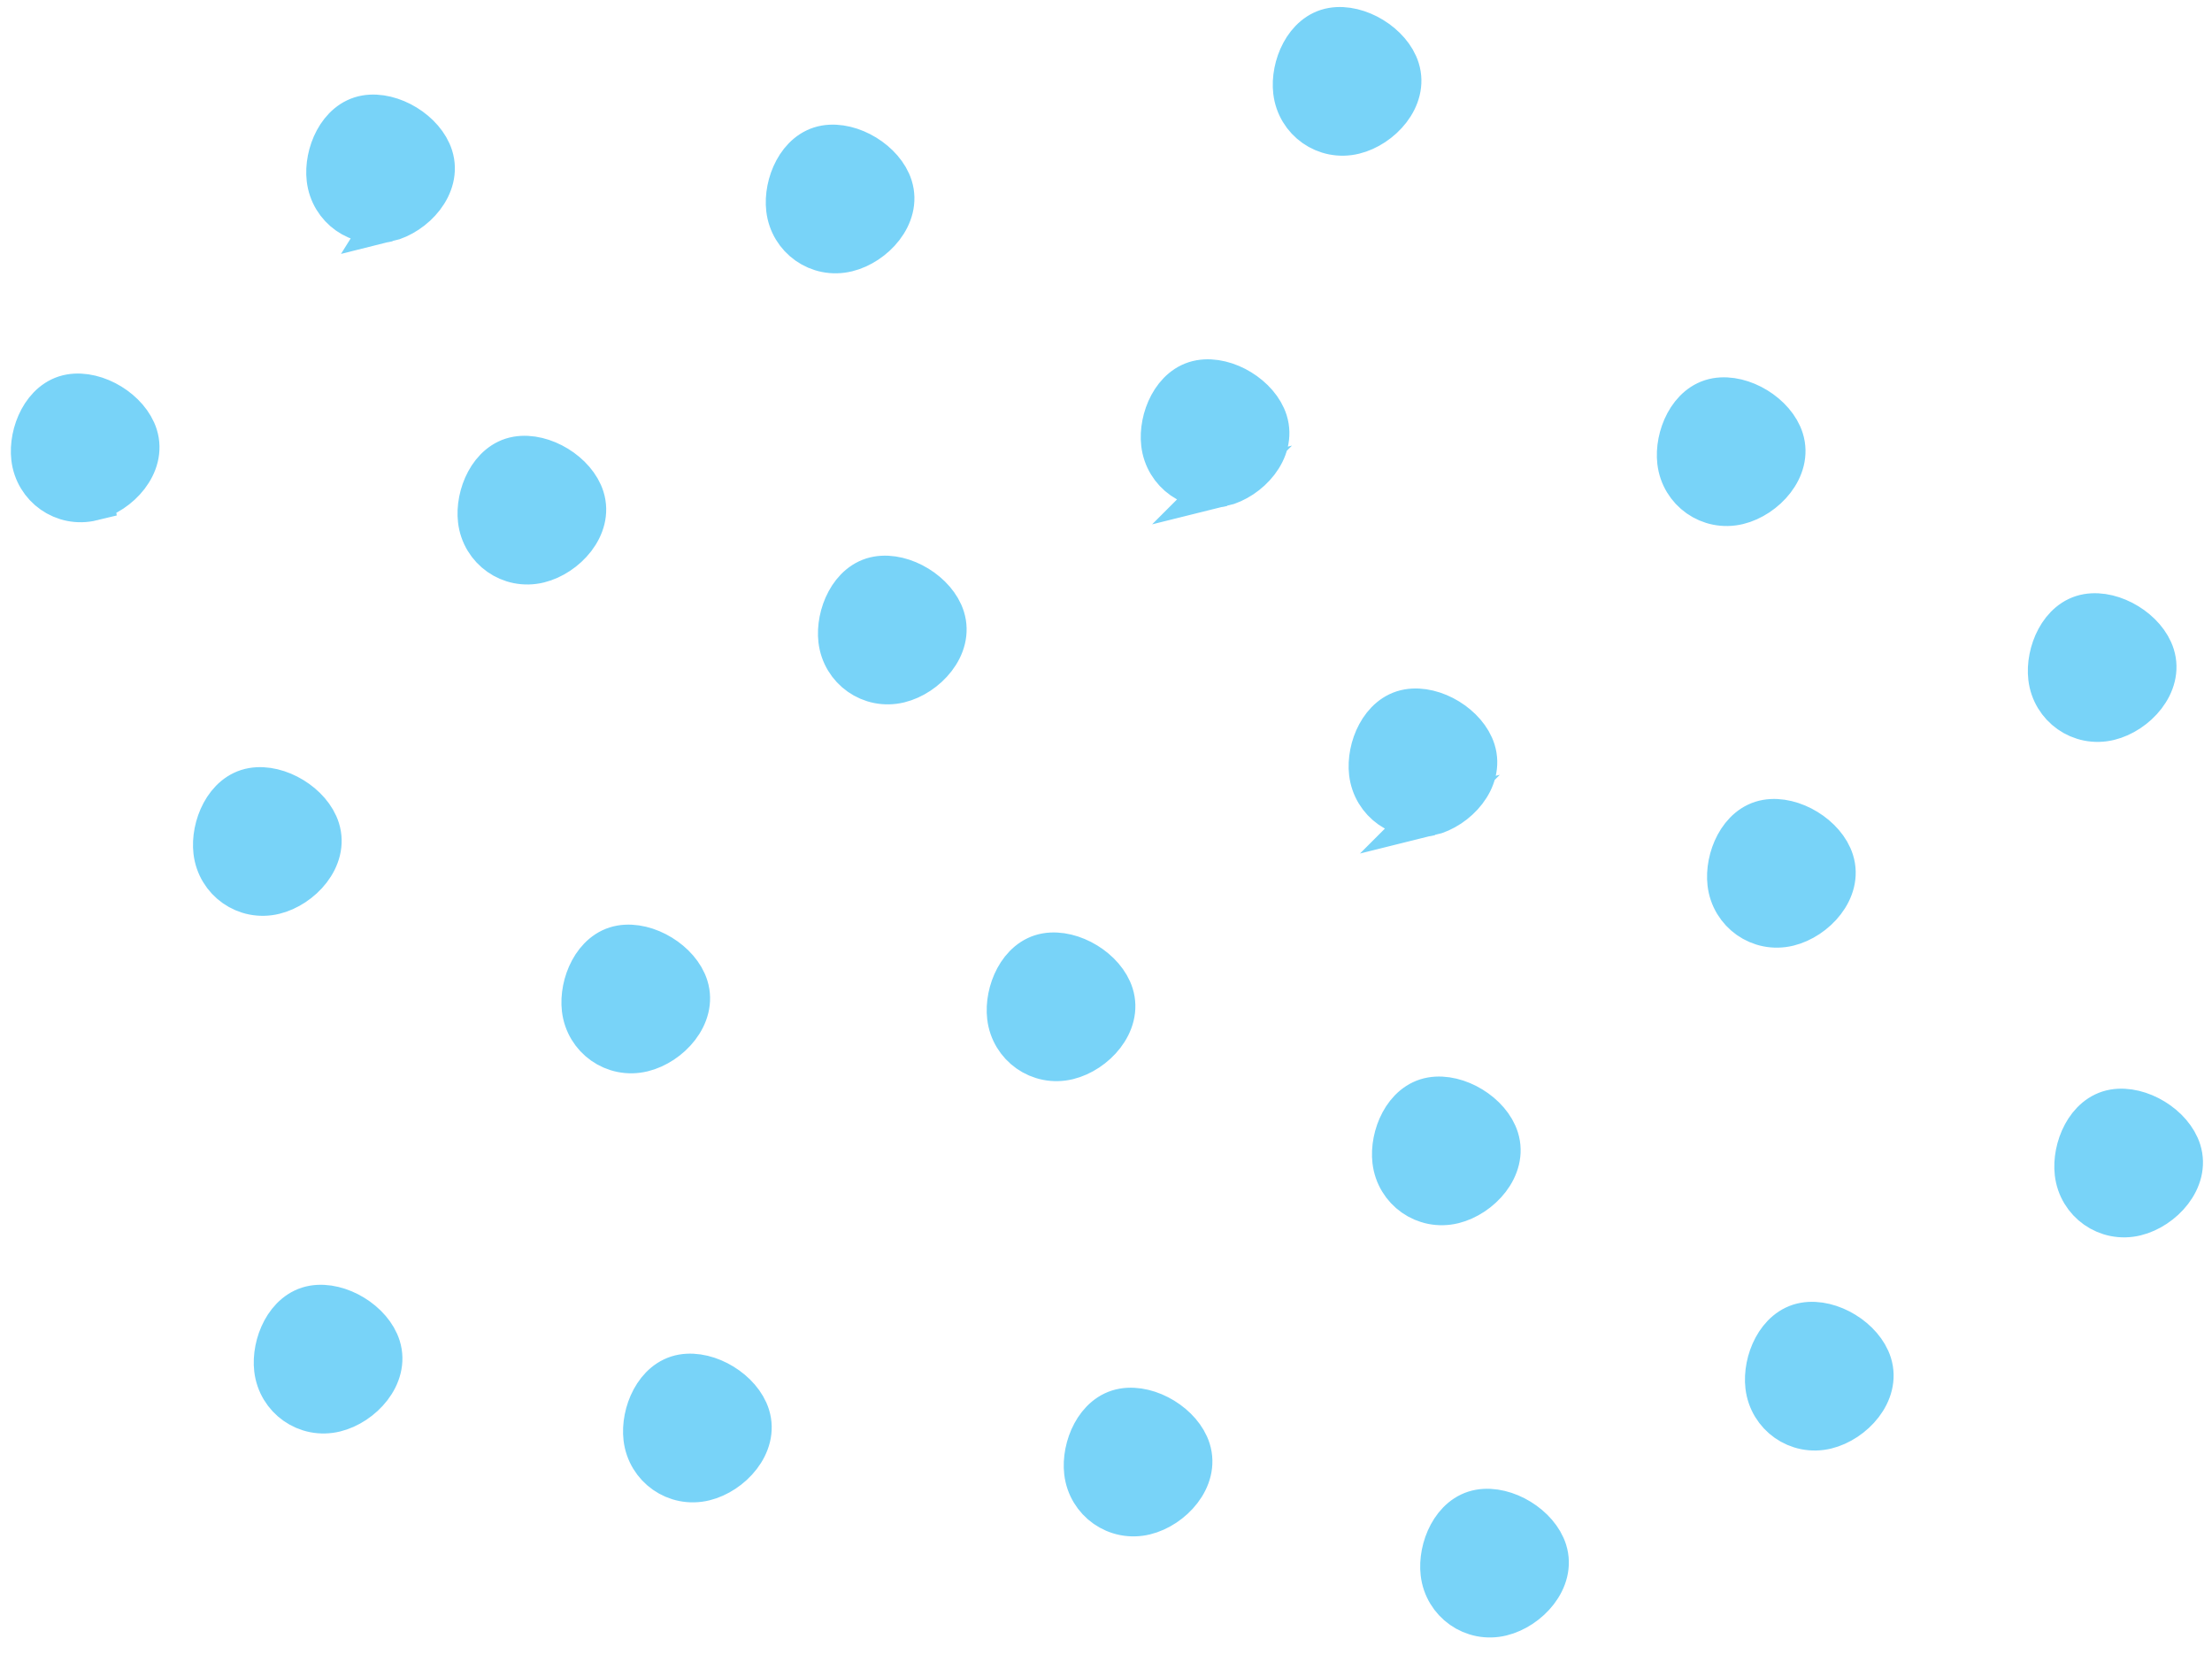 <svg xmlns="http://www.w3.org/2000/svg" width="99" height="74" viewBox="0 0 99 74">
    <g fill="none" fill-rule="evenodd">
        <g fill="#78D3F8" stroke="#78D3F8" stroke-width="1.935">
            <g>
                <g>
                    <path d="M42.574 88.477c-.037 1.217-1.033 2.64-2.364 2.515-1.146-.108-2.321-1.338-2.364-2.503-.046-1.218 1.277-2.122 2.364-2.223 1.29-.12 2.404.899 2.364 2.211zM29.673 74.245c-.037 1.217-1.034 2.64-2.364 2.515-1.147-.108-2.322-1.338-2.365-2.503-.045-1.219 1.277-2.122 2.364-2.224 1.29-.12 2.404.9 2.365 2.212zM40.424 57.856c-.037 1.217-1.033 2.64-2.364 2.515-1.147-.108-2.321-1.337-2.365-2.503-.045-1.218 1.278-2.122 2.364-2.223 1.29-.12 2.405.899 2.365 2.211zM48.595 72.52c-.037 1.217-1.034 2.64-2.364 2.515-1.147-.108-2.321-1.338-2.365-2.503-.045-1.219 1.278-2.122 2.364-2.224 1.29-.12 2.405.9 2.365 2.212zM70.958 69.5c-.037 1.218-1.034 2.641-2.364 2.516-1.147-.108-2.322-1.338-2.365-2.503-.045-1.219 1.277-2.122 2.364-2.224 1.29-.12 2.404.9 2.365 2.212zM64.507 85.027c-.037 1.217-1.034 2.64-2.364 2.515-1.147-.108-2.321-1.338-2.365-2.503-.045-1.219 1.277-2.122 2.364-2.224 1.29-.12 2.404.9 2.365 2.212zM57.626 55.269c-.037 1.216-1.033 2.64-2.364 2.515-1.147-.108-2.321-1.338-2.364-2.504-.046-1.218 1.277-2.122 2.363-2.223 1.29-.12 2.405.9 2.365 2.212zM68.377 38.88c-.037 1.217-1.033 2.64-2.364 2.515-1.146-.108-2.32-1.338-2.364-2.503-.046-1.218 1.277-2.122 2.364-2.224 1.29-.12 2.404.9 2.364 2.212zM76.118 53.543c-.037 1.217-1.033 2.641-2.364 2.516-1.146-.109-2.32-1.338-2.364-2.504-.046-1.218 1.277-2.122 2.364-2.223 1.29-.12 2.404.899 2.364 2.211zM29.673 35.86c-.037 1.218-1.034 2.642-2.364 2.516-1.147-.108-2.322-1.338-2.365-2.503-.045-1.218 1.277-2.122 2.364-2.224 1.29-.12 2.404.9 2.365 2.212zM21.072 21.197c-.037 1.217-1.034 2.641-2.364 2.516-1.147-.108-2.322-1.338-2.365-2.504-.045-1.218 1.277-2.122 2.364-2.223 1.29-.12 2.404.899 2.365 2.211zM10.32 37.586c-.037 1.217-1.033 2.64-2.364 2.515-1.146-.108-2.32-1.338-2.364-2.503-.045-1.218 1.277-2.122 2.364-2.223 1.29-.12 2.404.899 2.364 2.211zM24.082 51.818c-.037 1.217-1.033 2.641-2.364 2.515-1.147-.108-2.321-1.337-2.365-2.503-.045-1.218 1.278-2.122 2.364-2.223 1.29-.12 2.405.899 2.365 2.211zM9.89 60.875c-.037 1.217-1.033 2.64-2.364 2.515-1.146-.108-2.32-1.337-2.364-2.503-.046-1.218 1.277-2.122 2.364-2.223 1.29-.12 2.404.899 2.364 2.211zM47.735 39.742c-.037 1.217-1.034 2.641-2.364 2.516-1.147-.108-2.321-1.338-2.365-2.504-.045-1.218 1.277-2.122 2.364-2.223 1.29-.12 2.404.899 2.365 2.211zM33.113 6.534c-.037 1.217-1.033 2.64-2.364 2.515-1.147-.108-2.321-1.338-2.364-2.503-.046-1.218 1.277-2.122 2.363-2.224 1.29-.12 2.405.9 2.365 2.212zM4.73 17.747c-.037 1.217-1.034 2.64-2.364 2.515C1.219 20.154.044 18.925 0 17.76c-.045-1.218 1.277-2.122 2.364-2.223 1.29-.12 2.404.899 2.365 2.211zM14.19 2.221c-.036 1.217-1.033 2.64-2.363 2.515C10.68 4.628 9.506 3.4 9.462 2.233 9.417 1.015 10.74.111 11.826.01c1.29-.12 2.404.899 2.365 2.211zM43.434 21.197c-.037 1.217-1.033 2.641-2.364 2.516-1.146-.108-2.32-1.338-2.364-2.504-.046-1.218 1.277-2.122 2.364-2.223 1.29-.12 2.404.899 2.364 2.211zM56.336 4.378c-.037 1.216-1.034 2.64-2.364 2.515-1.147-.108-2.321-1.338-2.365-2.503-.045-1.219 1.277-2.123 2.364-2.224 1.29-.12 2.405.9 2.365 2.212zM62.787 19.904c-.037 1.216-1.034 2.64-2.364 2.515-1.147-.108-2.322-1.338-2.365-2.503-.045-1.219 1.277-2.123 2.364-2.224 1.29-.12 2.404.9 2.365 2.212z" transform="translate(-1171 -288) translate(0 101) scale(1 -1) rotate(-78 464.03 -820.375)"/>
                </g>
            </g>
        </g>
    </g>
</svg>
